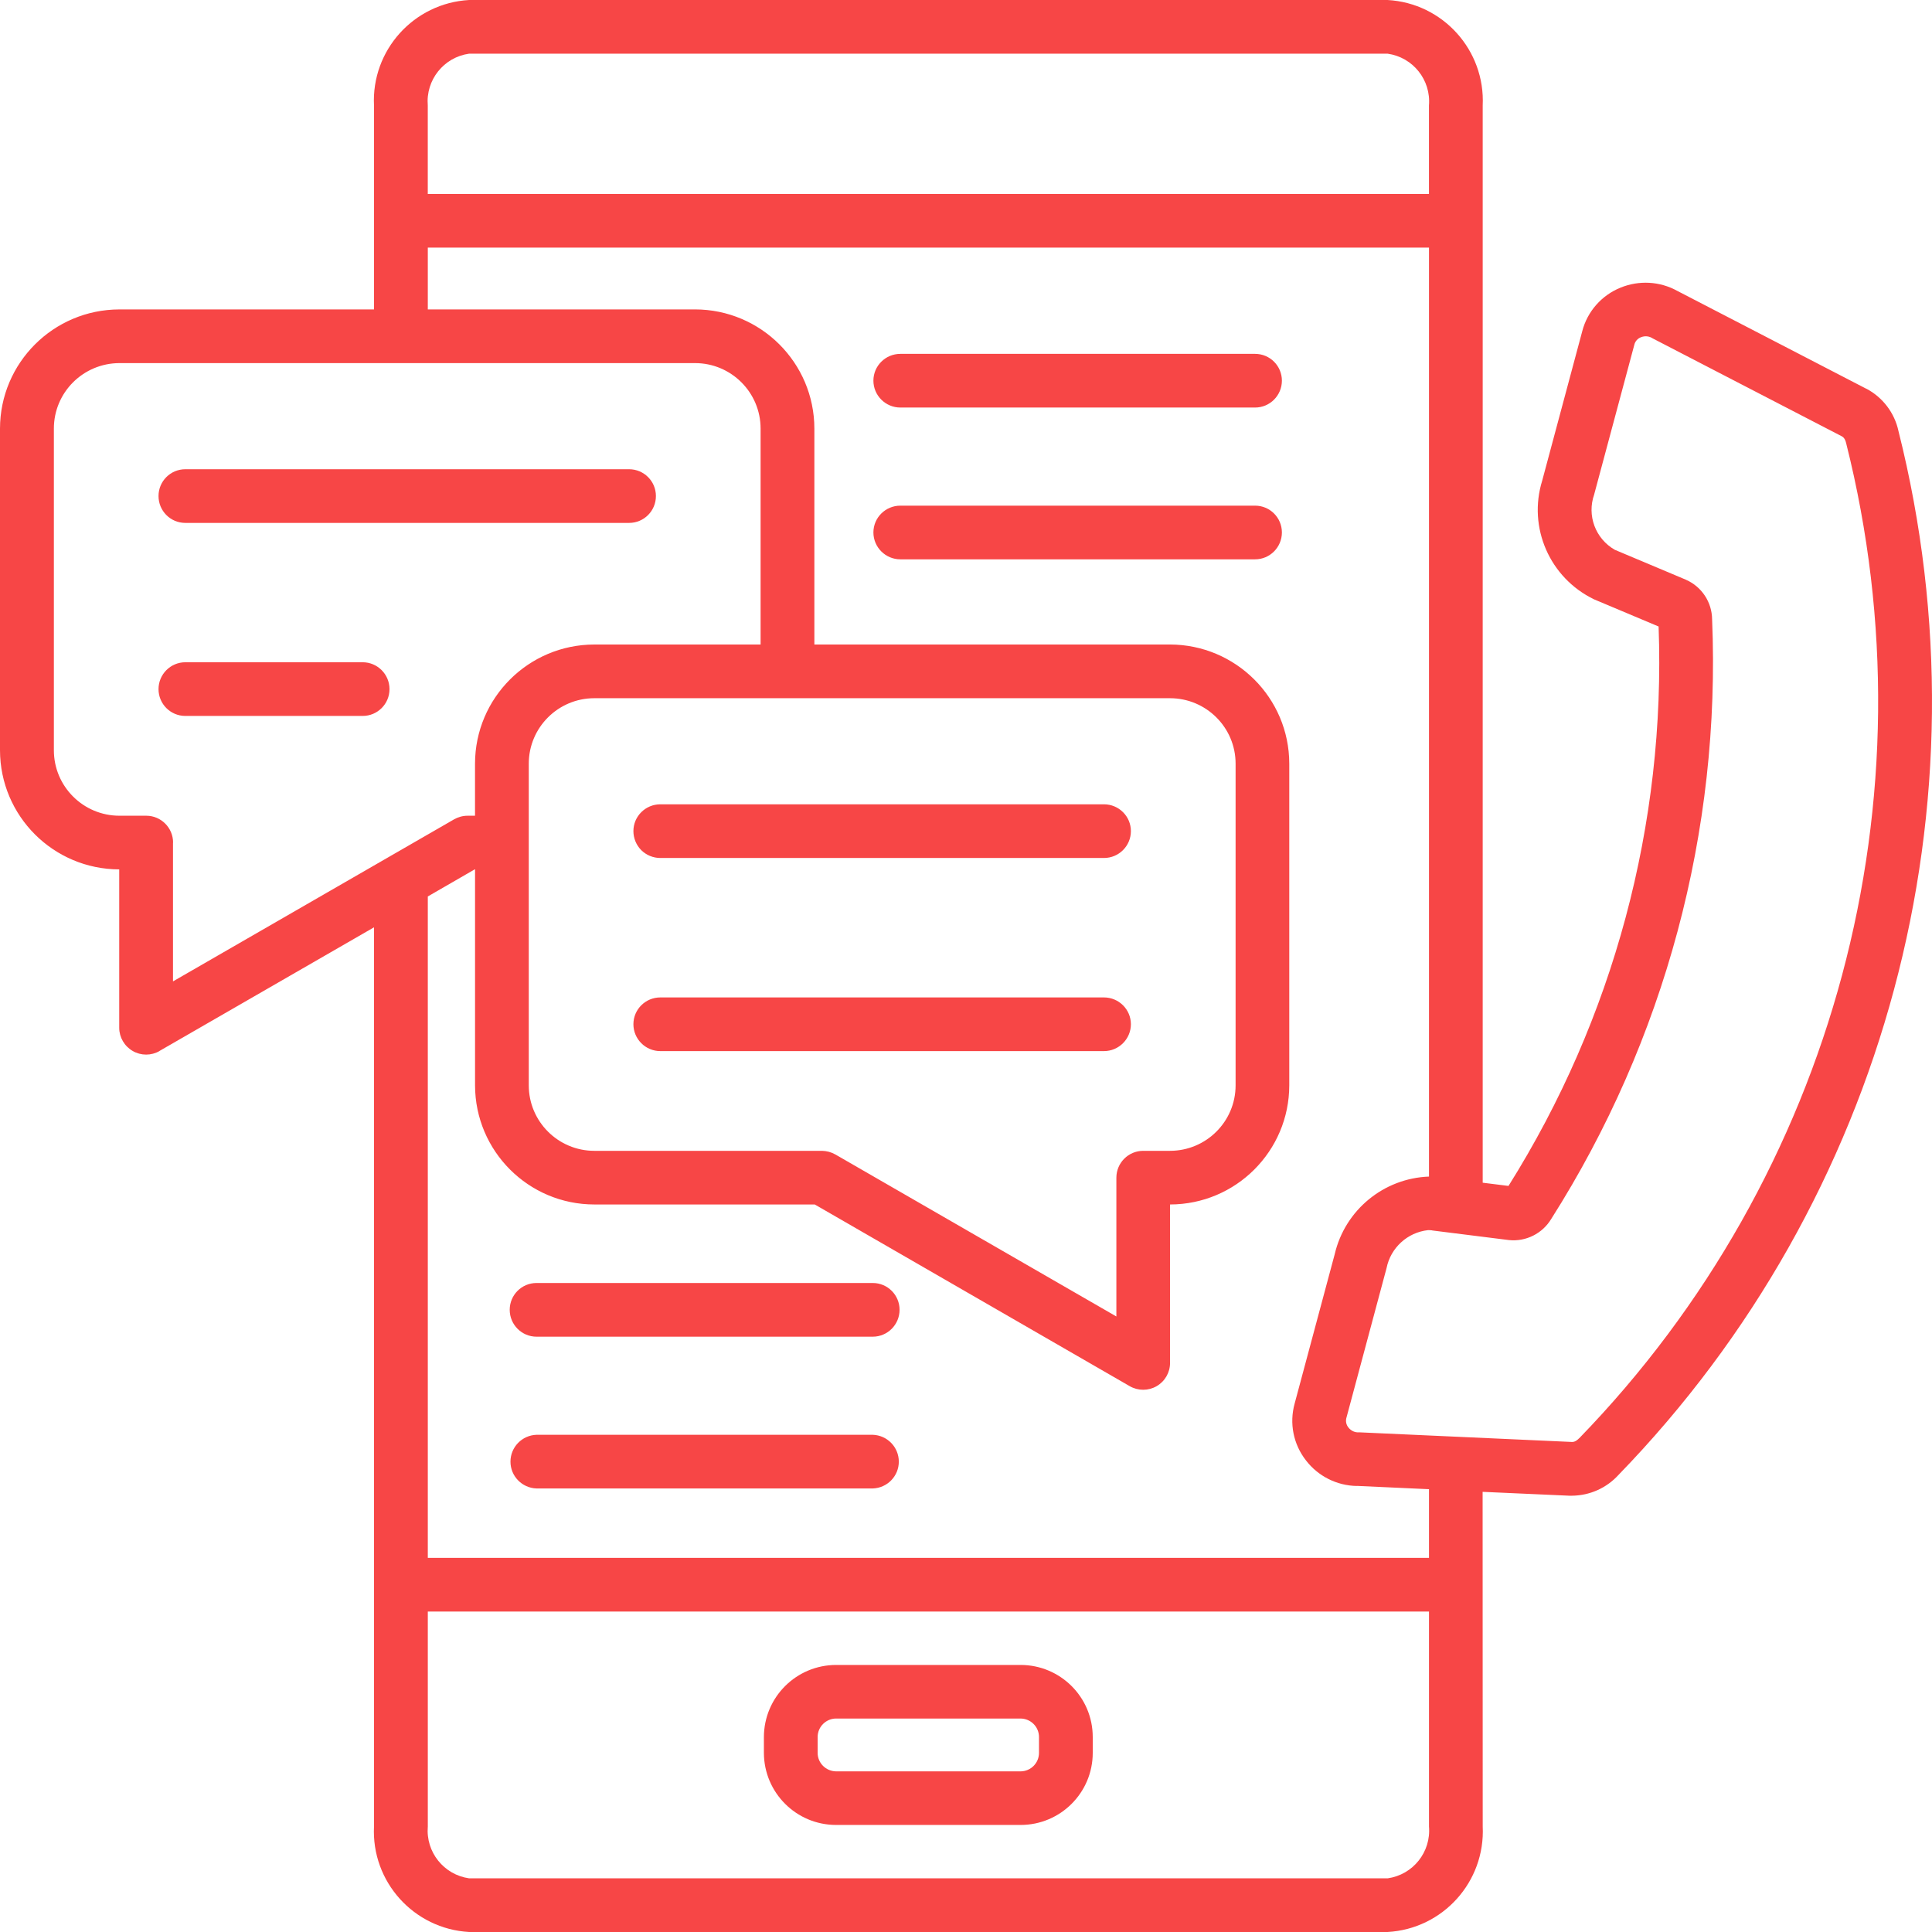 <svg width="120" height="120" viewBox="0 0 120 120" fill="none" xmlns="http://www.w3.org/2000/svg">
<path d="M39.342 51.621C39.342 50.702 40.093 49.957 41.015 49.957H68.57C69.491 49.957 70.242 50.701 70.242 51.621C70.242 52.547 69.491 53.291 68.57 53.291H41.015C40.569 53.291 40.146 53.116 39.83 52.805C39.519 52.489 39.342 52.067 39.342 51.621ZM68.569 61.952H41.014C40.093 61.952 39.342 62.696 39.342 63.616C39.342 64.536 40.093 65.286 41.014 65.286H68.569C69.49 65.286 70.242 64.536 70.242 63.616C70.242 62.696 69.49 61.952 68.569 61.952ZM11.512 32.479H39.074C39.995 32.479 40.74 31.735 40.74 30.809C40.74 29.889 39.995 29.145 39.074 29.145H11.512C10.591 29.145 9.846 29.889 9.846 30.809C9.846 31.735 10.591 32.479 11.512 32.479ZM22.526 44.468C23.447 44.468 24.193 43.724 24.193 42.803C24.193 41.884 23.447 41.134 22.526 41.134H11.512C10.591 41.134 9.846 41.884 9.846 42.803C9.846 43.724 10.591 44.468 11.512 44.468H22.526ZM67.872 107.89V108.874C67.872 111.347 65.866 113.351 63.389 113.351H51.936C49.459 113.351 47.453 111.347 47.447 108.874V107.89C47.453 105.417 49.459 103.413 51.936 103.413H63.389C65.865 103.413 67.872 105.417 67.872 107.89ZM64.534 107.89C64.534 107.257 64.023 106.747 63.389 106.741H51.936C51.302 106.741 50.785 107.257 50.785 107.89V108.874C50.785 109.507 51.302 110.017 51.936 110.023H63.389C64.023 110.017 64.534 109.507 64.534 108.874V107.89ZM100.52 91.618C99.781 92.426 98.742 92.889 97.645 92.901H97.469L92.088 92.661L92.094 113.443C92.258 116.877 89.624 119.807 86.185 120H29.139C25.7 119.807 23.06 116.877 23.23 113.443V57.598L9.911 65.274V65.279C9.394 65.578 8.761 65.578 8.244 65.279C7.728 64.981 7.405 64.43 7.405 63.838V54C3.315 53.988 0.006 50.684 0 46.6V26.619C0.006 22.535 3.321 19.225 7.417 19.219H23.23V6.557C23.059 3.123 25.7 0.193 29.138 0H86.184C89.623 0.193 92.258 3.123 92.093 6.557V73.46L93.695 73.66C100.22 63.271 103.465 51.165 103.019 38.913L98.994 37.22H98.999C96.253 35.89 94.886 32.761 95.79 29.849L98.278 20.567C98.595 19.343 99.481 18.341 100.654 17.866C101.804 17.397 103.101 17.468 104.186 18.071L115.922 24.147V24.142C116.943 24.681 117.676 25.647 117.917 26.772C123.743 49.94 117.161 74.468 100.52 91.618ZM26.57 6.556V12.047H88.755V6.556C88.89 4.968 87.764 3.556 86.185 3.334H29.139C27.561 3.556 26.435 4.968 26.57 6.556ZM10.745 52.337V60.956L28.196 50.895C28.454 50.749 28.741 50.667 29.035 50.667H29.504V47.432C29.51 43.348 32.825 40.038 36.915 40.032H47.242V26.62C47.242 24.376 45.417 22.553 43.17 22.553H7.418C5.165 22.559 3.346 24.376 3.346 26.62V46.6C3.346 48.844 5.171 50.666 7.418 50.666H9.084C10.006 50.666 10.751 51.416 10.751 52.336L10.745 52.337ZM69.34 73.149C69.34 72.23 70.085 71.48 71.007 71.48H72.667C74.921 71.48 76.745 69.657 76.745 67.413V47.433C76.745 45.189 74.921 43.367 72.667 43.367H36.915C34.668 43.367 32.843 45.189 32.843 47.433V67.413C32.843 69.657 34.668 71.48 36.915 71.48H51.056C51.344 71.485 51.632 71.561 51.89 71.708L69.34 81.769L69.34 73.149ZM88.757 113.444V100.097H26.572V113.444C26.437 115.032 27.563 116.444 29.142 116.667H86.188C87.766 116.444 88.892 115.032 88.757 113.444ZM88.757 92.497L84.268 92.291V92.297C83.03 92.274 81.868 91.688 81.117 90.71C80.331 89.707 80.073 88.401 80.413 87.176L82.901 77.901C83.54 75.159 85.94 73.184 88.757 73.079V15.38H26.572V19.218H43.172C47.261 19.224 50.577 22.535 50.582 26.619V40.031H72.662C76.758 40.037 80.073 43.347 80.079 47.431V67.412C80.073 71.496 76.764 74.806 72.674 74.812V84.65C72.674 85.248 72.357 85.799 71.841 86.097C71.324 86.396 70.685 86.396 70.168 86.097L50.606 74.812H36.917C32.827 74.812 29.512 71.496 29.506 67.412V53.999H29.483L26.572 55.681V96.762H88.757L88.757 92.497ZM114.668 27.528C114.592 27.2 114.451 27.13 114.387 27.094L102.651 21.018C102.44 20.878 102.176 20.848 101.936 20.942C101.718 21.018 101.554 21.206 101.507 21.428L99.019 30.704V30.71C98.556 32.011 99.09 33.458 100.299 34.149L104.729 36.013H104.723C105.697 36.44 106.33 37.401 106.342 38.462C106.888 51.604 103.403 64.601 96.35 75.71C95.804 76.618 94.777 77.134 93.721 77.023L88.95 76.425V76.419C88.868 76.407 88.78 76.407 88.692 76.407C87.419 76.548 86.374 77.503 86.122 78.763L83.635 88.038C83.564 88.261 83.611 88.501 83.763 88.677C83.922 88.876 84.168 88.987 84.421 88.964L97.623 89.562C97.699 89.562 97.852 89.573 98.087 89.327V89.333C113.952 72.986 120.225 49.607 114.668 27.528ZM77.955 21.979H55.922C55.001 21.979 54.249 22.723 54.249 23.643C54.249 24.563 55.001 25.313 55.922 25.313H77.955C78.876 25.313 79.621 24.563 79.621 23.643C79.621 22.723 78.876 21.979 77.955 21.979ZM77.955 31.407H55.922C55.001 31.407 54.249 32.151 54.249 33.071C54.249 33.991 55.001 34.741 55.922 34.741H77.955C78.876 34.741 79.621 33.991 79.621 33.071C79.621 32.151 78.876 31.407 77.955 31.407ZM54.208 79.689H33.325C32.404 79.689 31.659 80.434 31.659 81.354C31.659 82.274 32.404 83.024 33.325 83.024H54.208C55.129 83.024 55.874 82.274 55.874 81.354C55.874 80.434 55.129 79.689 54.208 79.689ZM54.208 89.117H33.325C32.422 89.147 31.706 89.885 31.706 90.787C31.706 91.684 32.422 92.422 33.325 92.451H54.208C55.111 92.422 55.827 91.684 55.827 90.787C55.827 89.885 55.111 89.147 54.208 89.117Z" fill="#F74646"/>
</svg>
